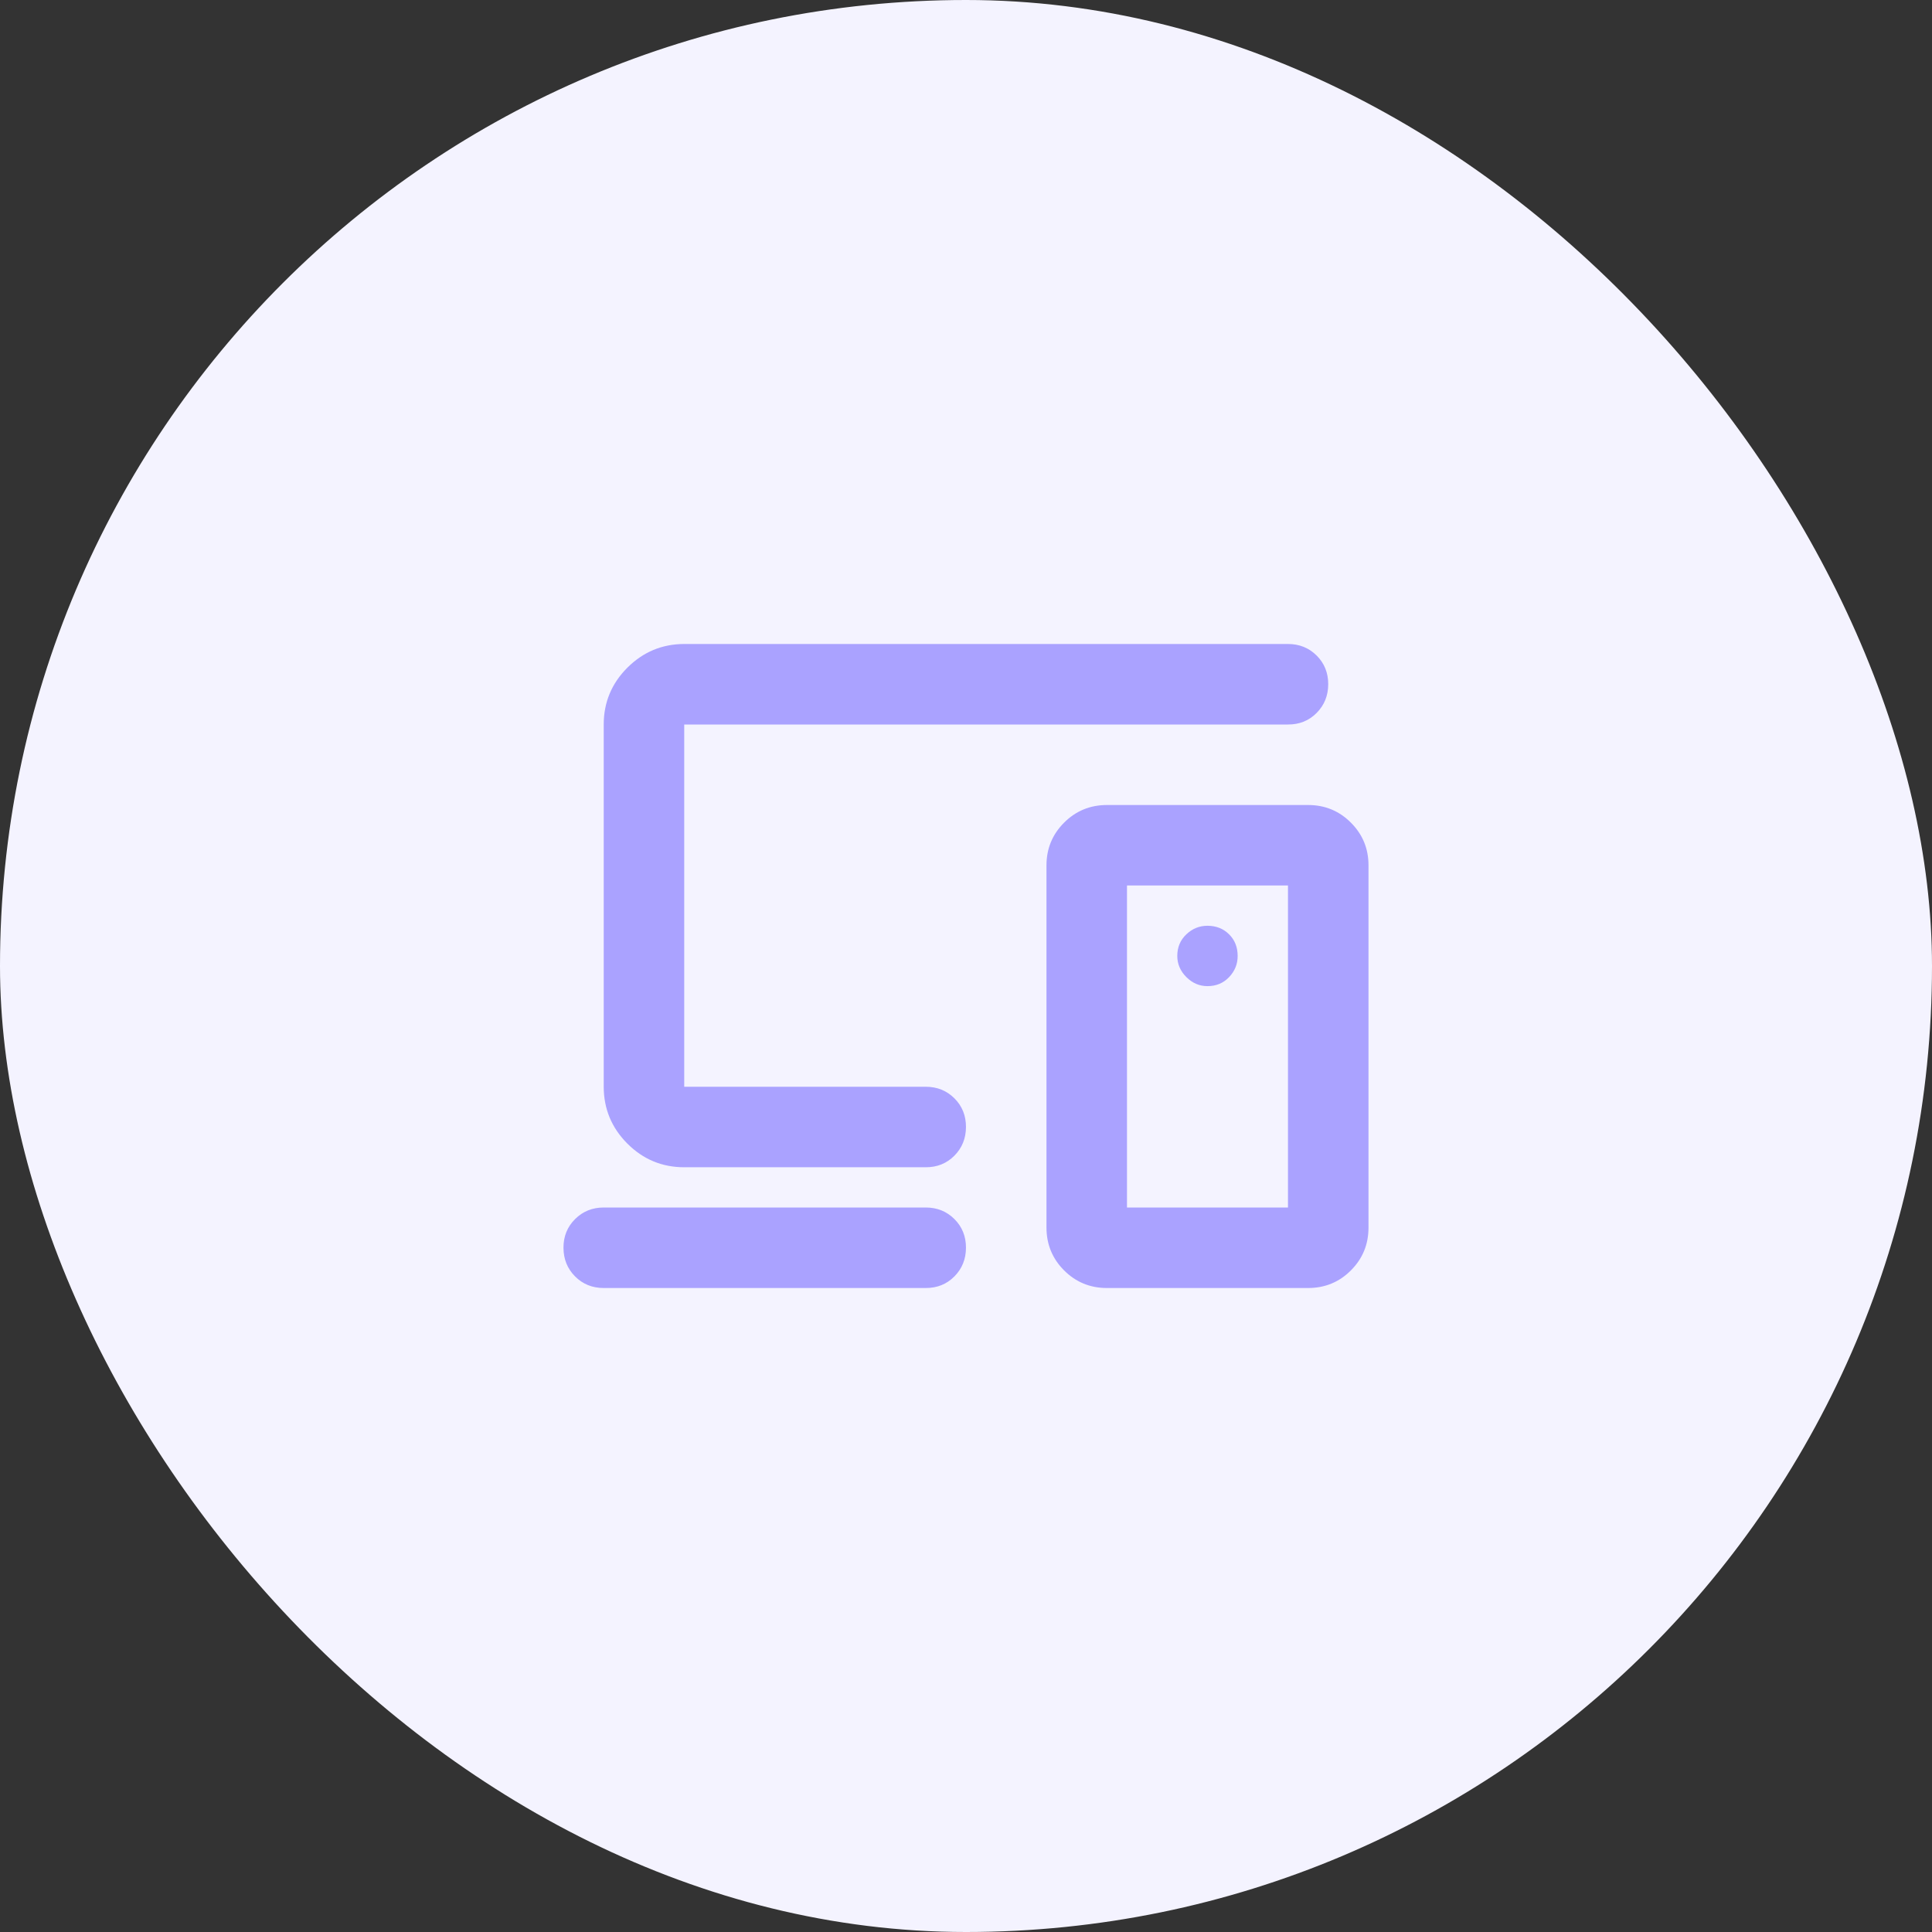 <?xml version="1.0" encoding="UTF-8"?> <svg xmlns="http://www.w3.org/2000/svg" width="64" height="64" viewBox="0 0 64 64" fill="none"><rect x="0" y="0" width="64" height="64" fill="#333333" stroke="none"/><rect width="64" height="64" rx="32" fill="#F4F3FF"></rect><path d="M30.666 42.667H19.999C19.622 42.667 19.305 42.539 19.05 42.283C18.795 42.027 18.667 41.71 18.666 41.333C18.665 40.956 18.793 40.64 19.05 40.384C19.307 40.128 19.623 40 19.999 40H30.666C31.044 40 31.361 40.128 31.617 40.384C31.873 40.64 32 40.956 31.999 41.333C31.998 41.71 31.87 42.027 31.615 42.284C31.36 42.541 31.044 42.668 30.666 42.667ZM22.666 38.667C21.933 38.667 21.305 38.406 20.783 37.884C20.262 37.362 20 36.734 19.999 36V24C19.999 23.267 20.261 22.639 20.783 22.117C21.306 21.596 21.934 21.334 22.666 21.333H42.666C43.044 21.333 43.361 21.461 43.617 21.717C43.873 21.973 44 22.29 43.999 22.667C43.998 23.044 43.87 23.36 43.615 23.617C43.36 23.874 43.044 24.002 42.666 24H22.666V36H30.666C31.044 36 31.361 36.128 31.617 36.384C31.873 36.64 32 36.956 31.999 37.333C31.998 37.71 31.87 38.027 31.615 38.284C31.36 38.541 31.044 38.668 30.666 38.667H22.666ZM42.666 40V29.333H37.333V40H42.666ZM36.666 42.667C36.111 42.667 35.639 42.472 35.25 42.084C34.862 41.696 34.667 41.223 34.666 40.667V28.667C34.666 28.111 34.861 27.639 35.25 27.251C35.639 26.862 36.111 26.668 36.666 26.667H43.333C43.888 26.667 44.361 26.861 44.75 27.251C45.139 27.64 45.334 28.112 45.333 28.667V40.667C45.333 41.222 45.139 41.695 44.75 42.084C44.362 42.473 43.889 42.667 43.333 42.667H36.666ZM39.999 32.667C40.288 32.667 40.527 32.567 40.717 32.367C40.906 32.167 41 31.933 40.999 31.667C40.999 31.378 40.905 31.139 40.715 30.951C40.526 30.762 40.287 30.668 39.999 30.667C39.733 30.667 39.499 30.761 39.299 30.951C39.099 31.14 38.999 31.379 38.999 31.667C38.999 31.933 39.099 32.167 39.299 32.367C39.499 32.567 39.733 32.667 39.999 32.667Z" fill="#AAA2FF"></path></svg> 